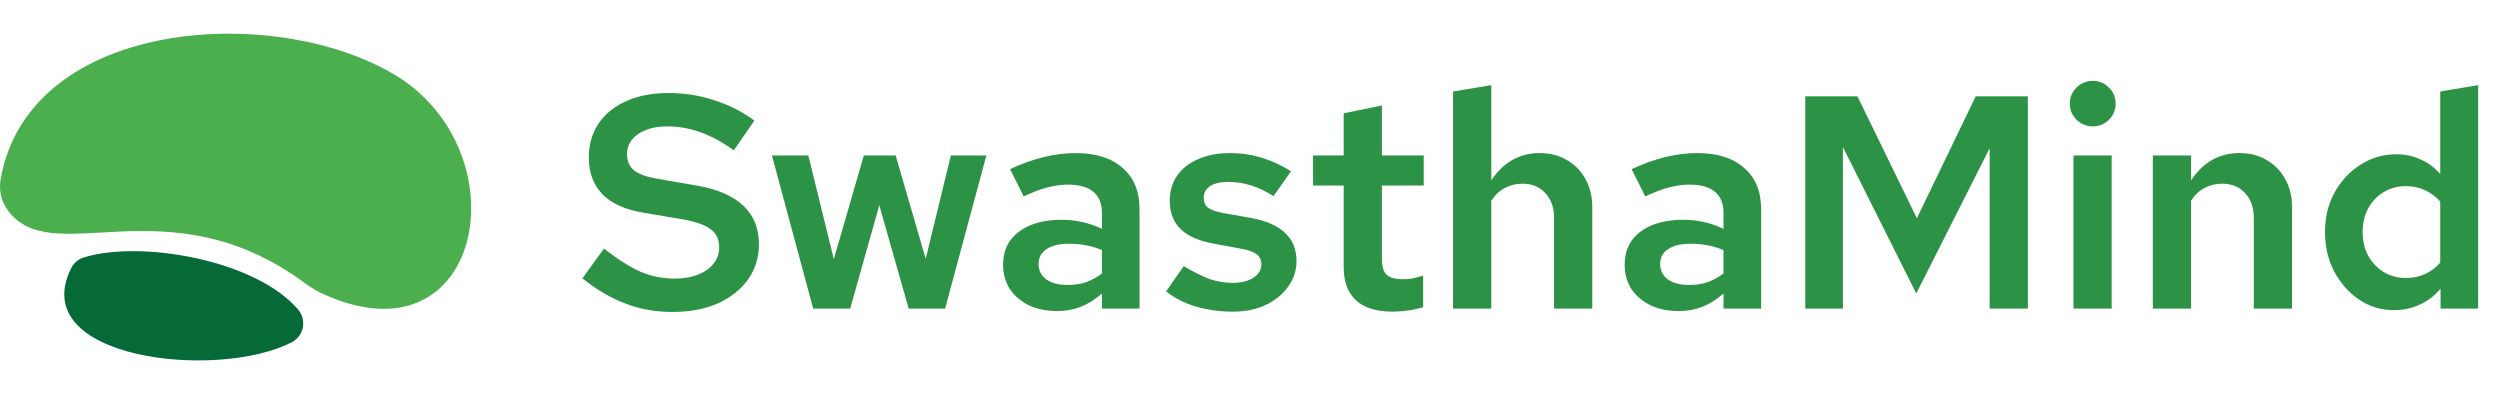 <svg width="1855" height="298" viewBox="0 0 1855 298" fill="none" xmlns="http://www.w3.org/2000/svg">
<path d="M298.357 58.922C386.613 118.793 356.612 269.941 241.086 218.742C235.906 216.444 230.978 213.583 226.421 210.211C123.251 133.869 36.962 202.743 4.794 154.565C0.618 148.302 -0.837 140.544 0.458 133.126C21.666 11.578 210.483 1.24 298.357 58.922Z" fill="#4CAF4E"/>
<path d="M61.924 191.111C103.759 177.922 189.395 192.646 221.082 229.542C227.887 237.462 225.528 249.376 216.214 254.103C160.468 282.428 18.886 266.348 52.901 198.799C54.748 195.146 58.01 192.345 61.914 191.111H61.924Z" fill="#056A38"/>
<path d="M498.775 231.475C486.475 231.475 474.85 229.375 463.9 225.175C452.95 220.975 442.375 214.75 432.175 206.5L448.15 184.45C458.5 192.55 467.65 198.325 475.6 201.775C483.55 205.075 491.875 206.725 500.575 206.725C507.175 206.725 512.95 205.75 517.9 203.8C522.85 201.85 526.675 199.15 529.375 195.7C532.225 192.25 533.65 188.275 533.65 183.775C533.65 177.775 531.625 173.275 527.575 170.275C523.675 167.125 516.85 164.65 507.1 162.85L476.725 157.675C463.525 155.425 453.55 150.85 446.8 143.95C440.2 136.9 436.9 127.9 436.9 116.95C436.9 107.35 439.3 98.95 444.1 91.75C448.9 84.55 455.725 79 464.575 75.1C473.425 71.05 483.925 69.025 496.075 69.025C507.925 69.025 519.25 70.825 530.05 74.425C541 77.875 550.9 82.9 559.75 89.5L544.45 111.55C536.5 105.7 528.4 101.275 520.15 98.275C512.05 95.275 503.65 93.775 494.95 93.775C488.95 93.775 483.7 94.675 479.2 96.475C474.85 98.125 471.4 100.525 468.85 103.675C466.45 106.825 465.25 110.35 465.25 114.25C465.25 119.5 466.975 123.55 470.425 126.4C474.025 129.25 479.875 131.35 487.975 132.7L516.775 137.65C532.375 140.35 544 145.375 551.65 152.725C559.3 159.925 563.125 169.45 563.125 181.3C563.125 191.05 560.425 199.75 555.025 207.4C549.625 214.9 542.125 220.825 532.525 225.175C522.925 229.375 511.675 231.475 498.775 231.475ZM603.389 229L572.789 115.375H599.789L618.689 192.325L640.964 115.375H664.589L686.864 192.1L705.539 115.375H731.864L701.264 229H674.264L652.439 152.275L630.839 229H603.389ZM784.342 230.8C776.542 230.8 769.567 229.375 763.417 226.525C757.417 223.525 752.692 219.475 749.242 214.375C745.942 209.125 744.292 203.125 744.292 196.375C744.292 189.475 746.017 183.55 749.467 178.6C753.067 173.65 758.092 169.825 764.542 167.125C771.142 164.425 778.942 163.075 787.942 163.075C792.892 163.075 797.767 163.6 802.567 164.65C807.517 165.7 812.542 167.425 817.642 169.825V158.125C817.642 151.075 815.542 145.825 811.342 142.375C807.142 138.775 800.842 136.975 792.442 136.975C787.792 136.975 782.767 137.65 777.367 139C772.117 140.35 766.192 142.6 759.592 145.75L749.467 125.5C766.567 117.55 782.767 113.575 798.067 113.575C813.067 113.575 824.692 117.25 832.942 124.6C841.342 131.8 845.542 142 845.542 155.2V229H817.642V217.75C812.542 222.25 807.292 225.55 801.892 227.65C796.492 229.75 790.642 230.8 784.342 230.8ZM770.617 195.925C770.617 200.725 772.567 204.55 776.467 207.4C780.367 210.1 785.617 211.45 792.217 211.45C797.167 211.45 801.667 210.775 805.717 209.425C809.917 207.925 813.892 205.75 817.642 202.9V185.575C813.742 183.925 809.767 182.725 805.717 181.975C801.817 181.225 797.617 180.85 793.117 180.85C786.067 180.85 780.517 182.2 776.467 184.9C772.567 187.45 770.617 191.125 770.617 195.925ZM914.986 231.25C905.086 231.25 895.861 229.975 887.311 227.425C878.761 224.875 871.411 221.125 865.261 216.175L878.311 197.5C885.961 202 892.486 205.225 897.886 207.175C903.436 208.975 909.061 209.875 914.761 209.875C921.061 209.875 926.161 208.6 930.061 206.05C933.961 203.5 935.911 200.2 935.911 196.15C935.911 193 934.786 190.525 932.536 188.725C930.286 186.925 926.611 185.575 921.511 184.675L901.036 180.85C889.936 178.9 881.611 175.3 876.061 170.05C870.661 164.65 867.961 157.675 867.961 149.125C867.961 141.925 869.761 135.7 873.361 130.45C877.111 125.05 882.361 120.925 889.111 118.075C895.861 115.075 903.811 113.575 912.961 113.575C920.761 113.575 928.411 114.7 935.911 116.95C943.411 119.2 950.761 122.575 957.961 127.075L944.911 145.525C939.061 141.775 933.361 139.075 927.811 137.425C922.261 135.775 916.711 134.95 911.161 134.95C905.611 134.95 901.186 136 897.886 138.1C894.736 140.2 893.161 143.05 893.161 146.65C893.161 149.95 894.211 152.425 896.311 154.075C898.411 155.725 902.236 157.075 907.786 158.125L928.261 161.725C939.661 163.825 948.136 167.575 953.686 172.975C959.236 178.225 962.011 185.125 962.011 193.675C962.011 200.725 959.911 207.1 955.711 212.8C951.661 218.5 946.111 223 939.061 226.3C932.011 229.6 923.986 231.25 914.986 231.25ZM1033.46 231.25C1021.46 231.25 1012.38 228.475 1006.23 222.925C1000.08 217.225 997.008 208.975 997.008 198.175V137.65H974.283V115.375H997.008V84.1L1025.36 78.25V115.375H1056.41V137.65H1025.36V192.1C1025.36 197.5 1026.48 201.4 1028.73 203.8C1031.13 206.05 1035.18 207.175 1040.88 207.175C1043.28 207.175 1045.53 207.025 1047.63 206.725C1049.88 206.275 1052.66 205.525 1055.96 204.475V227.875C1052.81 228.925 1049.13 229.75 1044.93 230.35C1040.73 230.95 1036.91 231.25 1033.46 231.25ZM1078.19 229V67.9L1106.54 63.175V133.825C1110.89 127.225 1116.06 122.2 1122.06 118.75C1128.21 115.3 1134.96 113.575 1142.31 113.575C1150.11 113.575 1156.86 115.3 1162.56 118.75C1168.41 122.05 1172.99 126.7 1176.29 132.7C1179.74 138.7 1181.46 145.675 1181.46 153.625V229H1153.11V161.725C1153.11 153.925 1150.94 147.775 1146.59 143.275C1142.39 138.625 1136.76 136.3 1129.71 136.3C1124.91 136.3 1120.56 137.35 1116.66 139.45C1112.76 141.4 1109.39 144.55 1106.54 148.9V229H1078.19ZM1245.55 230.8C1237.75 230.8 1230.77 229.375 1224.62 226.525C1218.62 223.525 1213.9 219.475 1210.45 214.375C1207.15 209.125 1205.5 203.125 1205.5 196.375C1205.5 189.475 1207.22 183.55 1210.67 178.6C1214.27 173.65 1219.3 169.825 1225.75 167.125C1232.35 164.425 1240.15 163.075 1249.15 163.075C1254.1 163.075 1258.97 163.6 1263.77 164.65C1268.72 165.7 1273.75 167.425 1278.85 169.825V158.125C1278.85 151.075 1276.75 145.825 1272.55 142.375C1268.35 138.775 1262.05 136.975 1253.65 136.975C1249 136.975 1243.97 137.65 1238.57 139C1233.32 140.35 1227.4 142.6 1220.8 145.75L1210.67 125.5C1227.77 117.55 1243.97 113.575 1259.27 113.575C1274.27 113.575 1285.9 117.25 1294.15 124.6C1302.55 131.8 1306.75 142 1306.75 155.2V229H1278.85V217.75C1273.75 222.25 1268.5 225.55 1263.1 227.65C1257.7 229.75 1251.85 230.8 1245.55 230.8ZM1231.82 195.925C1231.82 200.725 1233.77 204.55 1237.67 207.4C1241.57 210.1 1246.82 211.45 1253.42 211.45C1258.37 211.45 1262.87 210.775 1266.92 209.425C1271.12 207.925 1275.1 205.75 1278.85 202.9V185.575C1274.95 183.925 1270.97 182.725 1266.92 181.975C1263.02 181.225 1258.82 180.85 1254.32 180.85C1247.27 180.85 1241.72 182.2 1237.67 184.9C1233.77 187.45 1231.82 191.125 1231.82 195.925ZM1339.52 229V71.5H1378.22L1422.32 161.95L1465.97 71.5H1504.67V229H1476.32V109.975L1421.87 217.75L1367.42 109.075V229H1339.52ZM1538.51 229V115.375H1566.86V229H1538.51ZM1552.91 93.775C1548.26 93.775 1544.21 92.125 1540.76 88.825C1537.46 85.525 1535.81 81.55 1535.81 76.9C1535.81 72.25 1537.46 68.275 1540.76 64.975C1544.21 61.675 1548.26 60.025 1552.91 60.025C1557.56 60.025 1561.54 61.675 1564.84 64.975C1568.14 68.275 1569.79 72.25 1569.79 76.9C1569.79 81.55 1568.14 85.525 1564.84 88.825C1561.54 92.125 1557.56 93.775 1552.91 93.775ZM1597.4 229V115.375H1625.75V133.825C1630.1 127.225 1635.28 122.2 1641.28 118.75C1647.43 115.3 1654.18 113.575 1661.53 113.575C1669.33 113.575 1676.08 115.3 1681.78 118.75C1687.63 122.05 1692.2 126.7 1695.5 132.7C1698.95 138.7 1700.68 145.675 1700.68 153.625V229H1672.33V161.725C1672.33 153.925 1670.15 147.775 1665.8 143.275C1661.6 138.625 1655.98 136.3 1648.93 136.3C1644.13 136.3 1639.78 137.35 1635.88 139.45C1631.98 141.4 1628.6 144.55 1625.75 148.9V229H1597.4ZM1776.24 230.125C1766.79 230.125 1758.16 227.5 1750.36 222.25C1742.71 217 1736.56 210.025 1731.91 201.325C1727.41 192.625 1725.16 182.875 1725.16 172.075C1725.16 161.275 1727.49 151.6 1732.14 143.05C1736.94 134.35 1743.31 127.45 1751.26 122.35C1759.36 117.1 1768.36 114.475 1778.26 114.475C1784.56 114.475 1790.49 115.75 1796.04 118.3C1801.59 120.7 1806.46 124.3 1810.66 129.1V67.9L1838.79 63.175V229H1810.89V214.15C1806.84 219.1 1801.81 223 1795.81 225.85C1789.81 228.7 1783.29 230.125 1776.24 230.125ZM1785.01 206.275C1790.26 206.275 1795.06 205.3 1799.41 203.35C1803.76 201.4 1807.51 198.55 1810.66 194.8V149.575C1807.36 145.825 1803.54 142.975 1799.19 141.025C1794.84 139.075 1790.11 138.1 1785.01 138.1C1779.01 138.1 1773.54 139.6 1768.59 142.6C1763.79 145.45 1759.96 149.5 1757.11 154.75C1754.41 159.85 1753.06 165.625 1753.06 172.075C1753.06 178.675 1754.41 184.525 1757.11 189.625C1759.96 194.725 1763.79 198.775 1768.59 201.775C1773.54 204.775 1779.01 206.275 1785.01 206.275Z" fill="#2C9245"/>
</svg>
